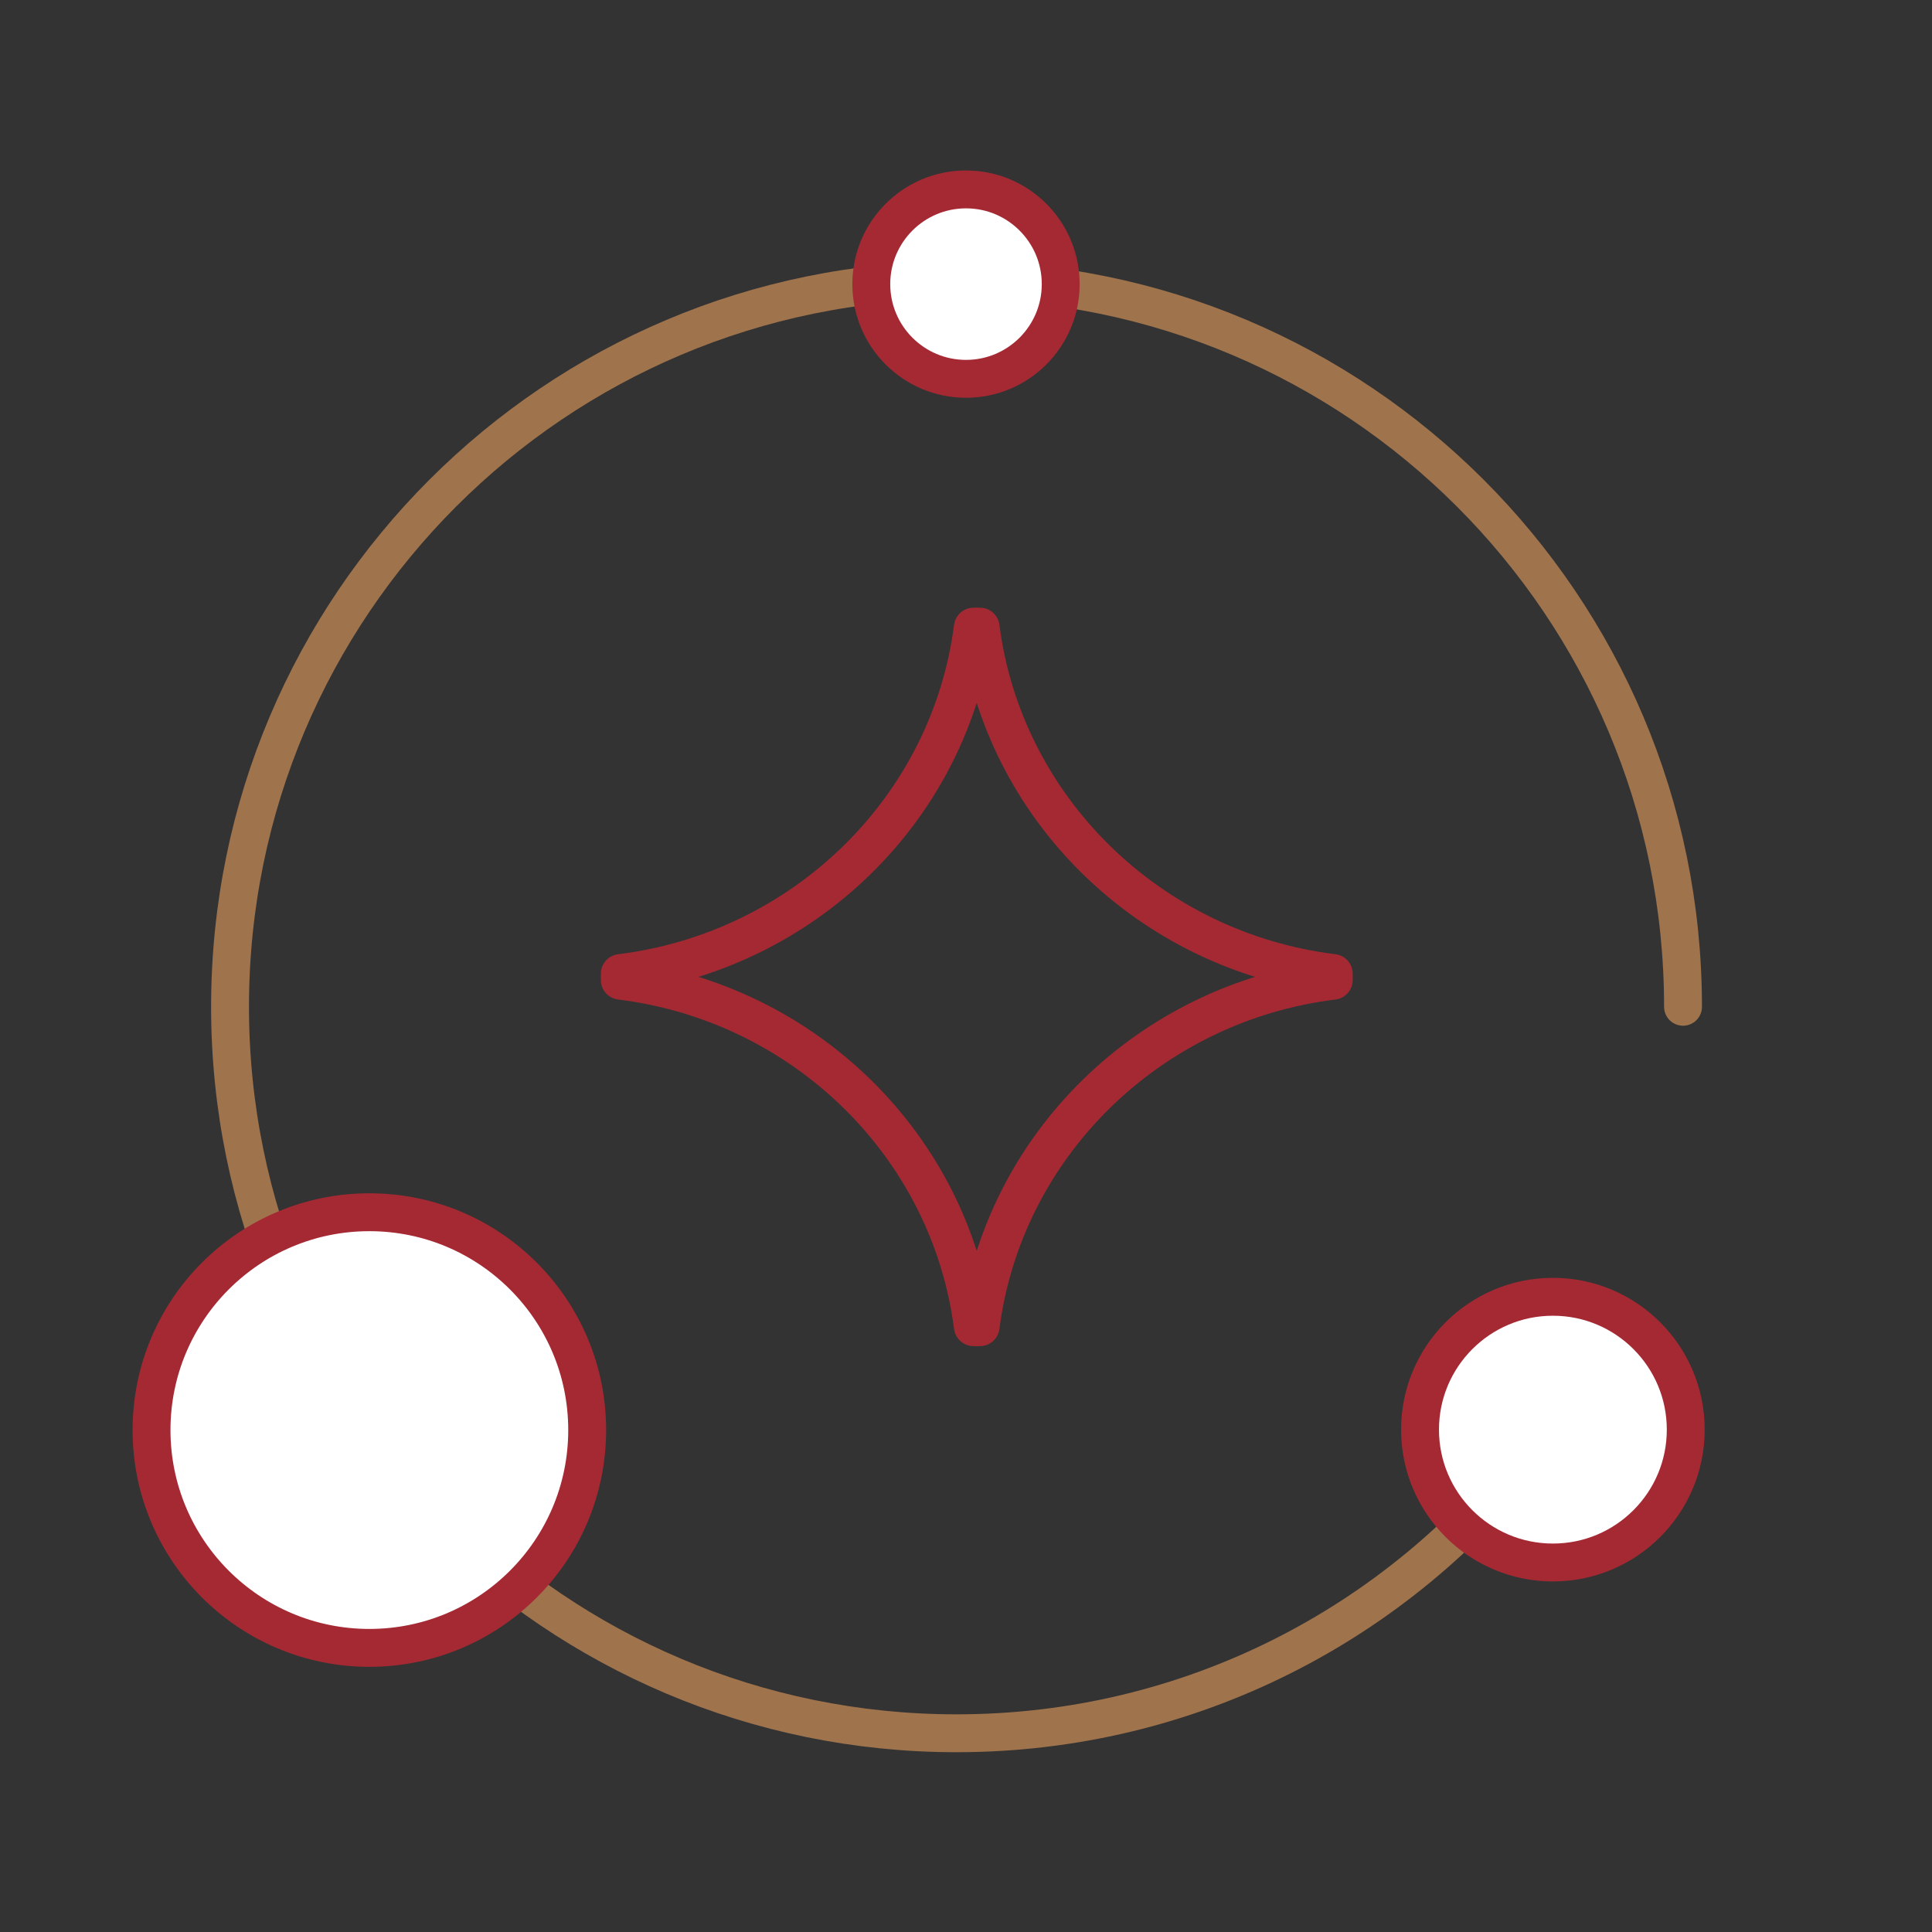 <svg width="102" height="102" viewBox="0 0 102 102" fill="none" xmlns="http://www.w3.org/2000/svg">
<rect x="0" y="0" width="102" height="102" fill="#333333" stroke="none"/>
<g clip-path="url(#clip0_3548_7996)">
<path d="M70.383 51.574C70.383 51.628 70.383 51.686 70.38 51.741C60.662 52.94 52.96 60.497 51.737 70.032C51.681 70.034 51.626 70.034 51.57 70.034C51.511 70.034 51.453 70.034 51.397 70.032C50.174 60.496 42.472 52.94 32.757 51.741C32.754 51.686 32.754 51.629 32.754 51.574C32.754 51.519 32.754 51.462 32.757 51.407C42.472 50.207 50.174 42.654 51.397 33.119C51.453 33.116 51.511 33.116 51.57 33.116C51.625 33.116 51.681 33.116 51.737 33.119C52.96 42.654 60.661 50.207 70.38 51.407C70.383 51.462 70.383 51.519 70.383 51.574H70.383Z" stroke="#A52933" stroke-width="2.071" stroke-linecap="round" stroke-linejoin="round"/>
<path d="M88.855 53.153C88.855 31.97 71.682 14.798 50.499 14.798C29.317 14.798 12.145 31.97 12.145 53.153C12.145 74.336 29.317 91.508 50.499 91.508C62.843 91.508 73.824 85.677 80.84 76.62" stroke="#9F734C" stroke-width="2" stroke-linecap="round"/>
<circle cx="19.5" cy="75.5" r="11.5" fill="white" stroke="#A52933" stroke-width="2"/>
<circle cx="51" cy="15" r="5" fill="white" stroke="#A52933" stroke-width="2"/>
<circle cx="81.985" cy="75.478" r="7.014" fill="white" stroke="#A52933" stroke-width="2"/>
</g>
<defs>
<clipPath id="clip0_3548_7996">
<rect width="102" height="102" fill="white"/>
</clipPath>
</defs>
</svg>
